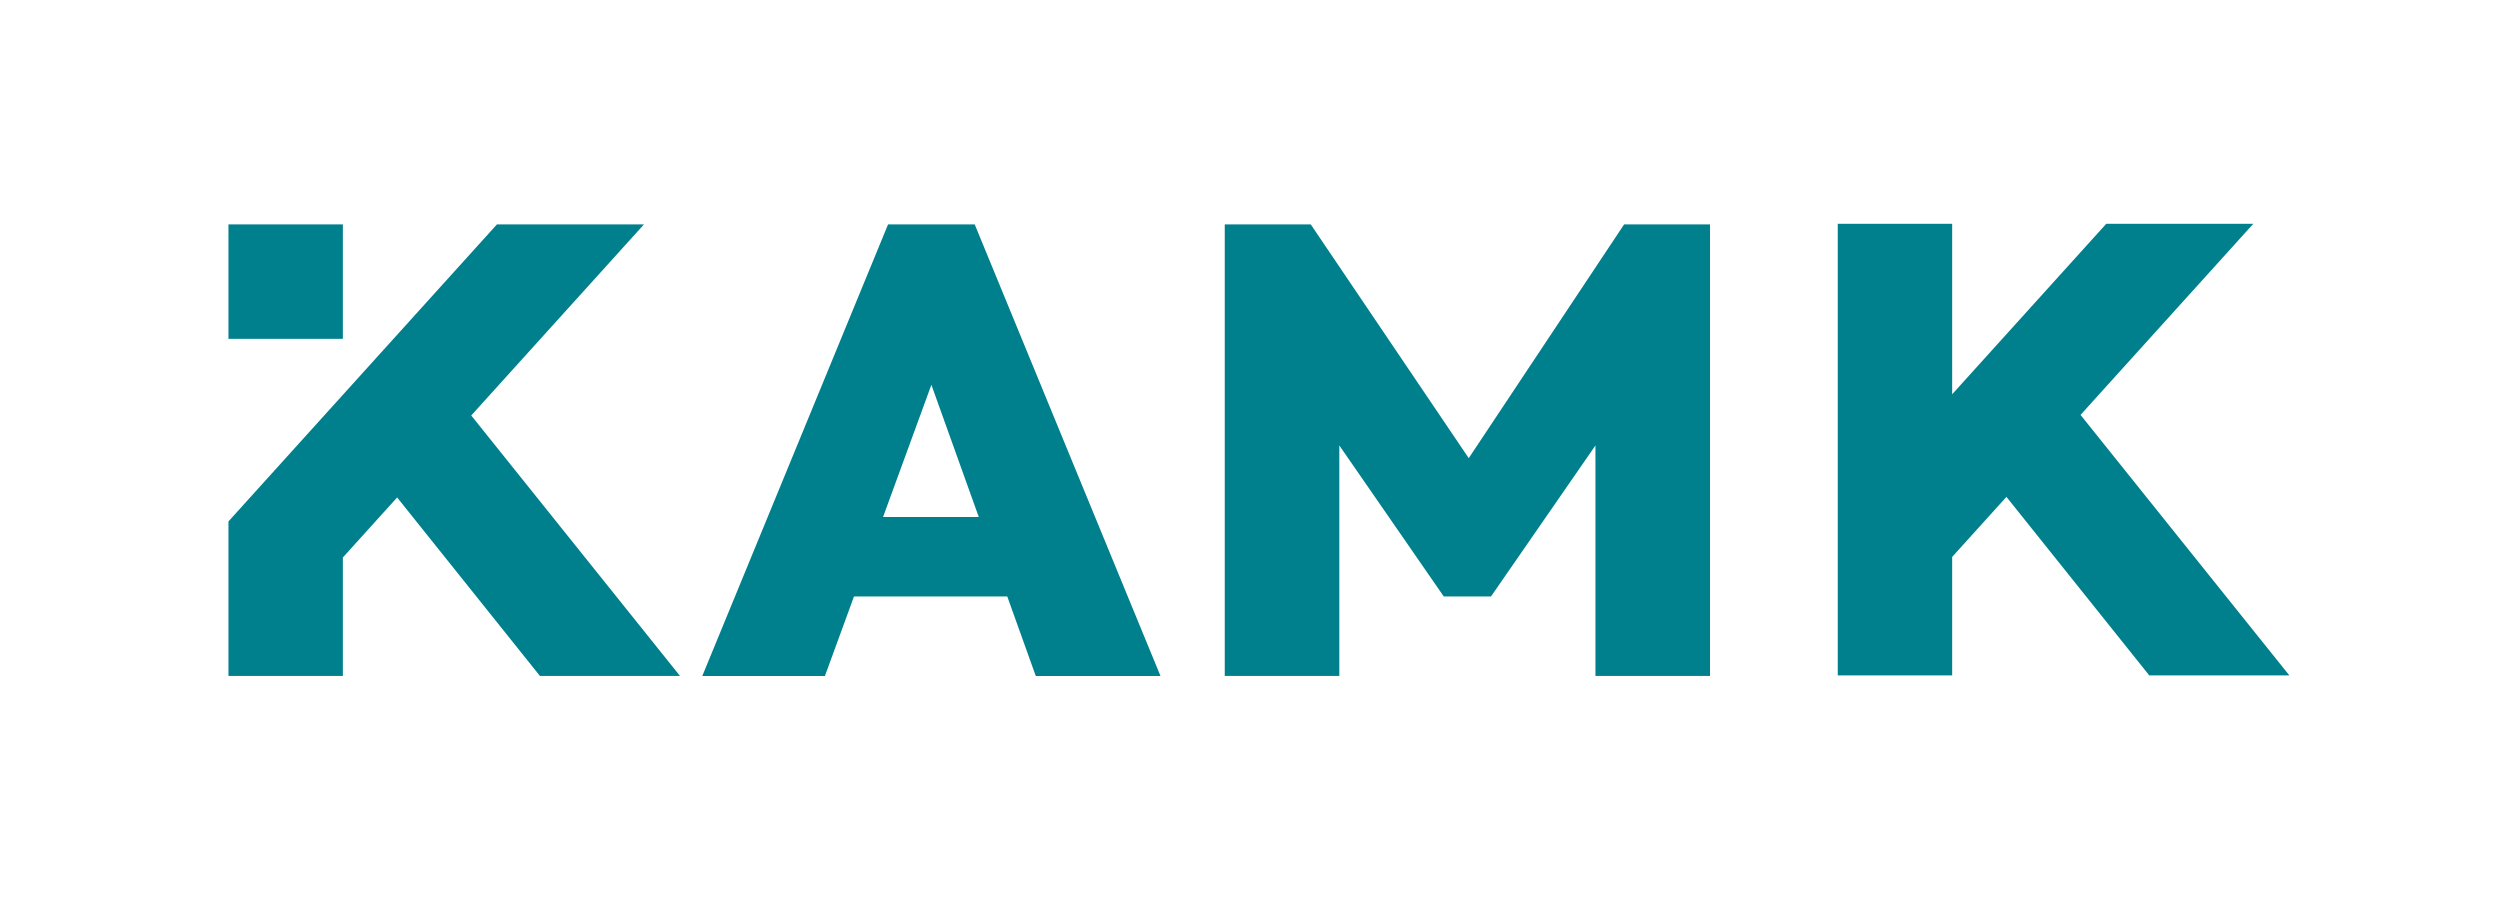 <?xml version="1.0" encoding="UTF-8"?> <svg xmlns="http://www.w3.org/2000/svg" id="Layer_1" viewBox="0 0 1548.93 560.35"><defs><style> .cls-1 { fill: #00808d; } </style></defs><g><rect class="cls-1" x="141.54" y="139.03" width="70.89" height="70.9"></rect><polygon class="cls-1" points="291.96 257.42 398.98 139.03 307.88 139.03 141.54 323.06 141.54 418.81 212.43 418.81 212.43 345.4 246.05 308.21 334.53 418.81 421.32 418.81 291.96 257.42"></polygon></g><path class="cls-1" d="M603.91,139.03h-53.69l-115.1,279.78h75.98l18-49.24h94.98l17.65,49.24h77.27l-115.1-279.78ZM547.11,320.33l29.95-81.92,29.37,81.92h-59.32Z"></path><polygon class="cls-1" points="1289.04 257.06 1396.06 138.67 1304.96 138.67 1209.51 244.27 1209.51 138.67 1138.62 138.67 1138.62 418.45 1209.51 418.45 1209.51 345.04 1243.13 307.85 1331.61 418.45 1418.4 418.45 1289.04 257.06"></polygon><polygon class="cls-1" points="909.99 283.86 812.11 139.03 758.82 139.03 758.82 418.81 829.81 418.81 829.81 276 894.53 369.57 923.77 369.57 988.49 276 988.49 418.81 1059.48 418.81 1059.48 139.03 1006.25 139.03 909.99 283.86"></polygon></svg> 